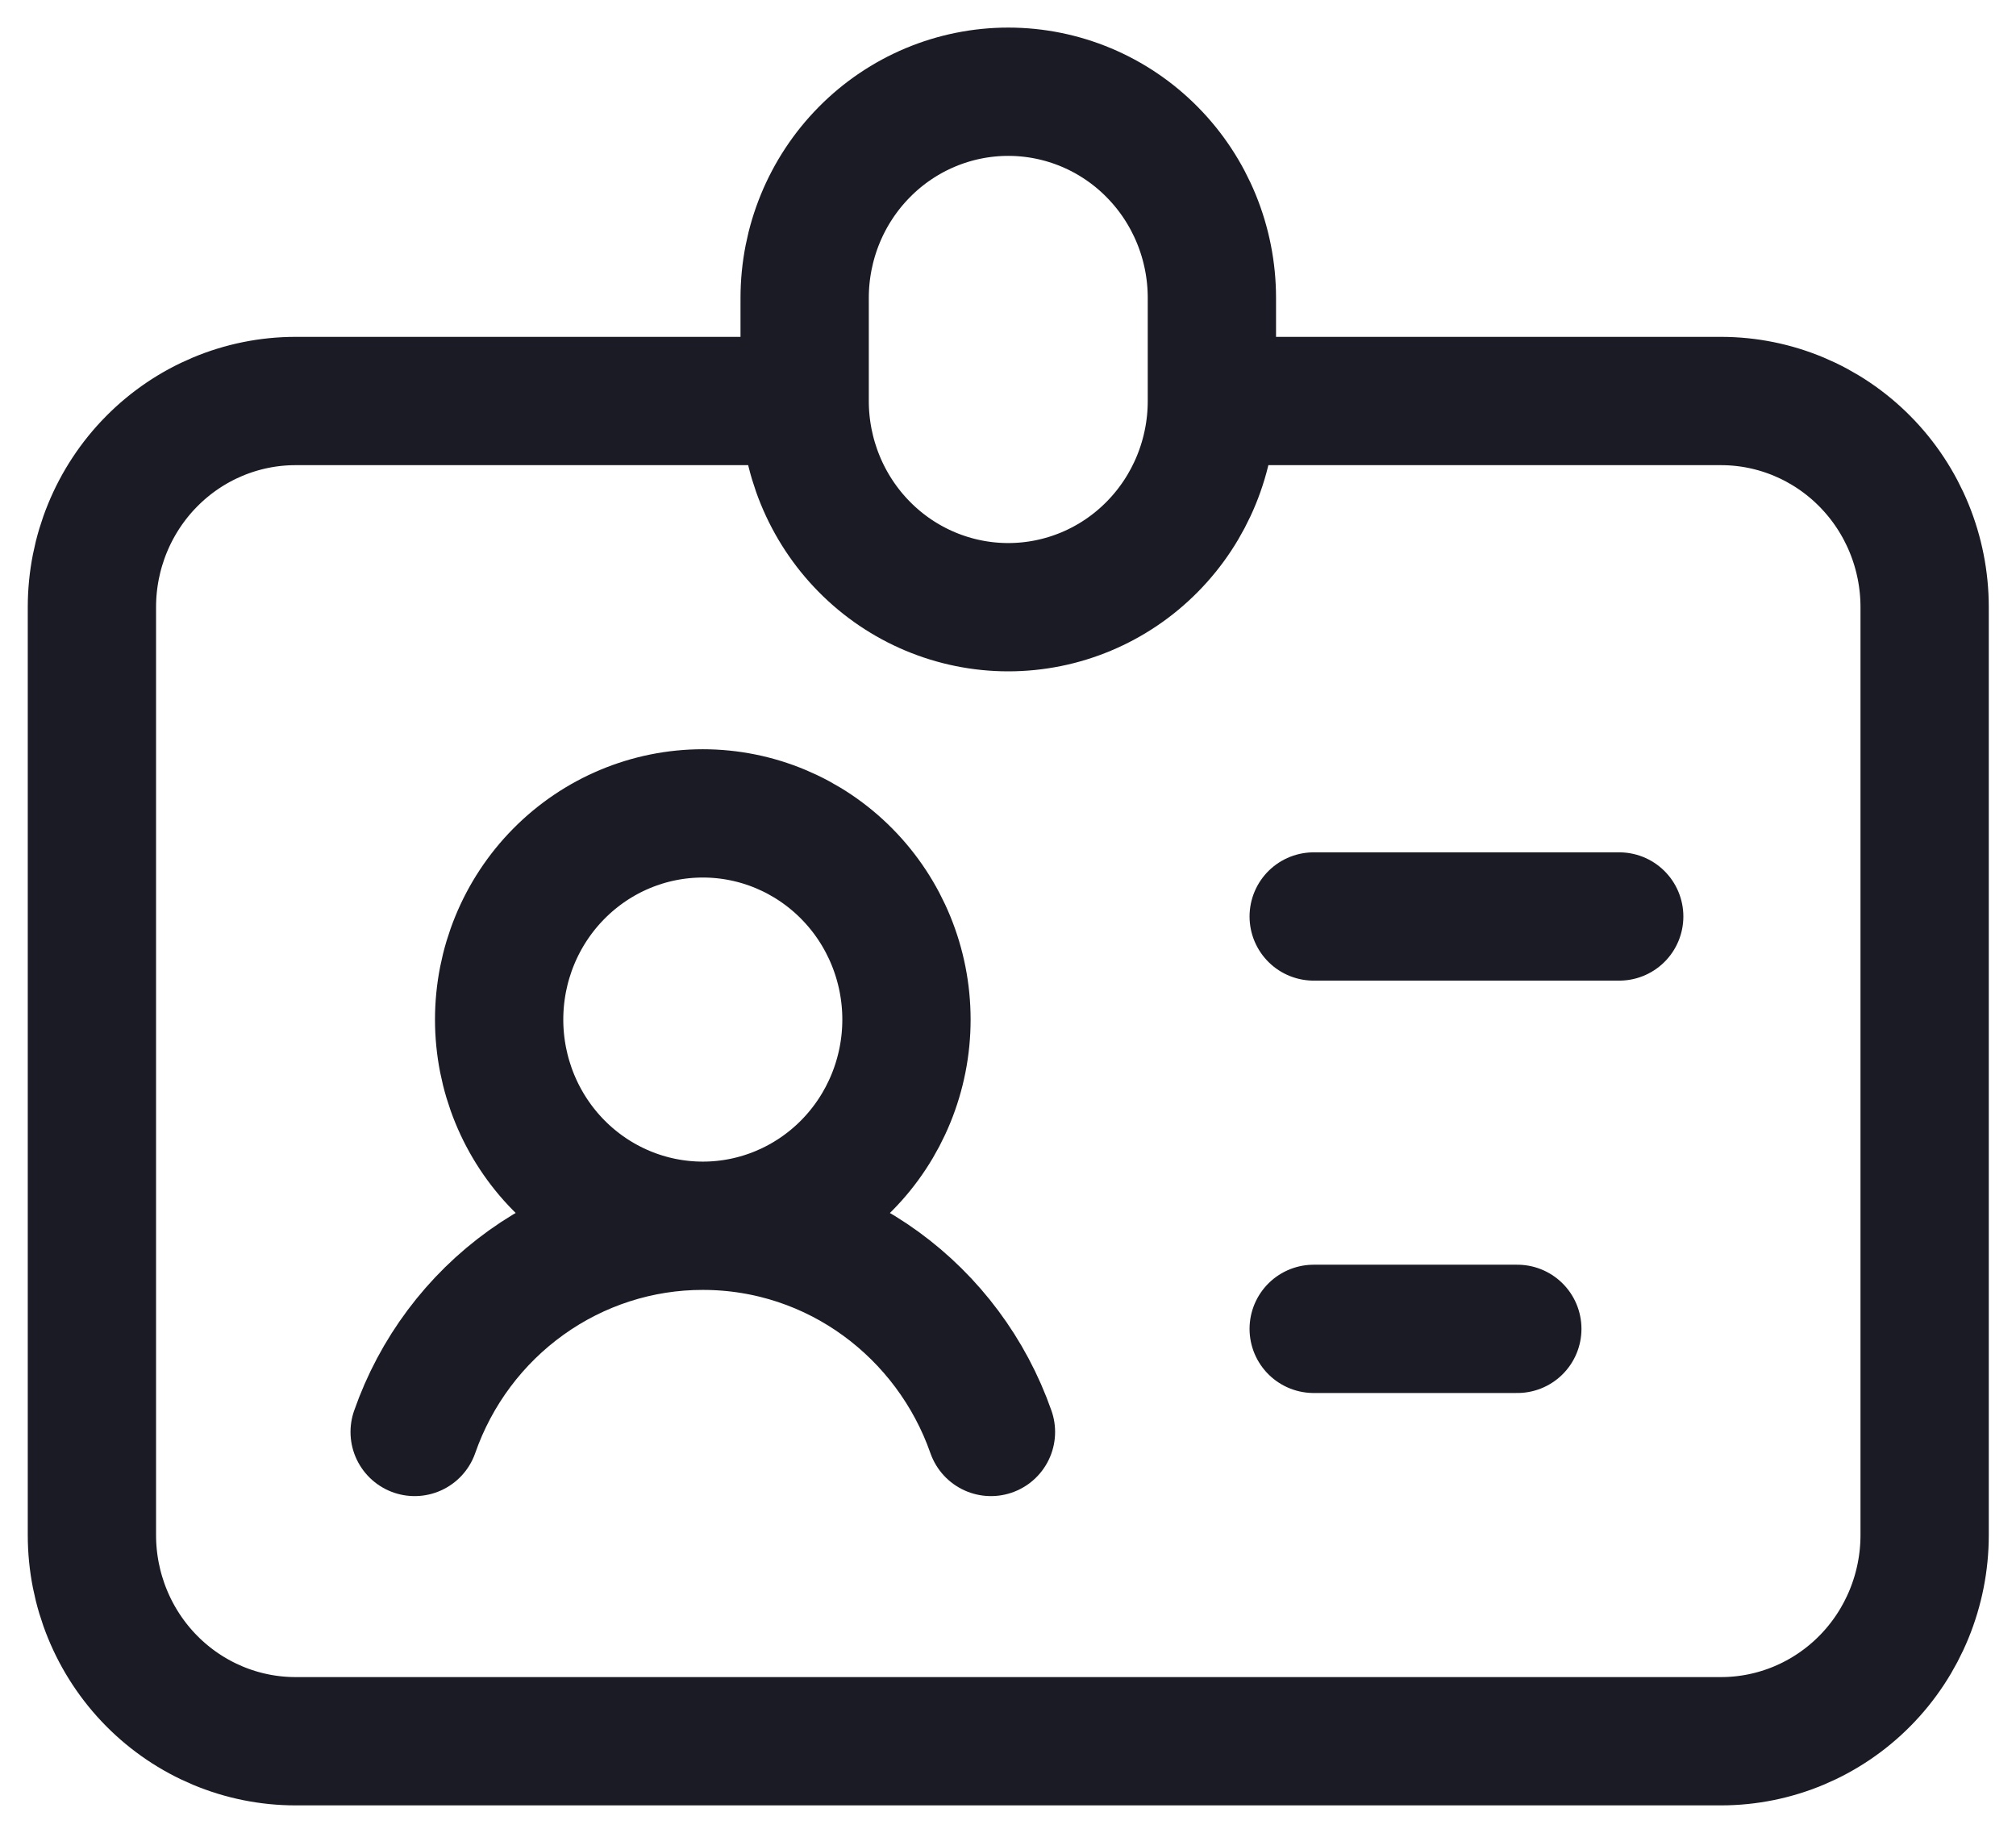 <svg width="22" height="20" viewBox="0 0 22 20" fill="none" xmlns="http://www.w3.org/2000/svg">
<path d="M8.781 4.376H3.225C2.636 4.376 2.071 4.613 1.654 5.035C1.237 5.457 1.003 6.029 1.003 6.626V16.751C1.003 17.347 1.237 17.92 1.654 18.342C2.071 18.764 2.636 19.001 3.225 19.001H18.781C19.37 19.001 19.935 18.764 20.352 18.342C20.769 17.92 21.003 17.347 21.003 16.751V6.626C21.003 6.029 20.769 5.457 20.352 5.035C19.935 4.613 19.37 4.376 18.781 4.376H13.225M8.781 4.376V3.251C8.781 2.654 9.015 2.082 9.432 1.66C9.848 1.238 10.414 1.001 11.003 1.001C11.592 1.001 12.158 1.238 12.574 1.66C12.991 2.082 13.225 2.654 13.225 3.251V4.376M8.781 4.376C8.781 4.972 9.015 5.545 9.432 5.967C9.848 6.389 10.414 6.626 11.003 6.626C11.592 6.626 12.158 6.389 12.574 5.967C12.991 5.545 13.225 4.972 13.225 4.376M7.67 13.376C8.259 13.376 8.824 13.139 9.241 12.717C9.658 12.295 9.892 11.722 9.892 11.126C9.892 10.529 9.658 9.957 9.241 9.535C8.824 9.113 8.259 8.876 7.67 8.876C7.08 8.876 6.515 9.113 6.098 9.535C5.681 9.957 5.447 10.529 5.447 11.126C5.447 11.722 5.681 12.295 6.098 12.717C6.515 13.139 7.08 13.376 7.67 13.376ZM7.67 13.376C9.121 13.376 10.355 14.315 10.814 15.626M7.67 13.376C6.98 13.375 6.307 13.592 5.744 13.995C5.181 14.398 4.755 14.967 4.525 15.626M14.336 10.001H17.67M14.336 14.501H16.558" stroke="#1B1B26" stroke-width="1.4" stroke-linecap="round" stroke-linejoin="round"/>
</svg>
